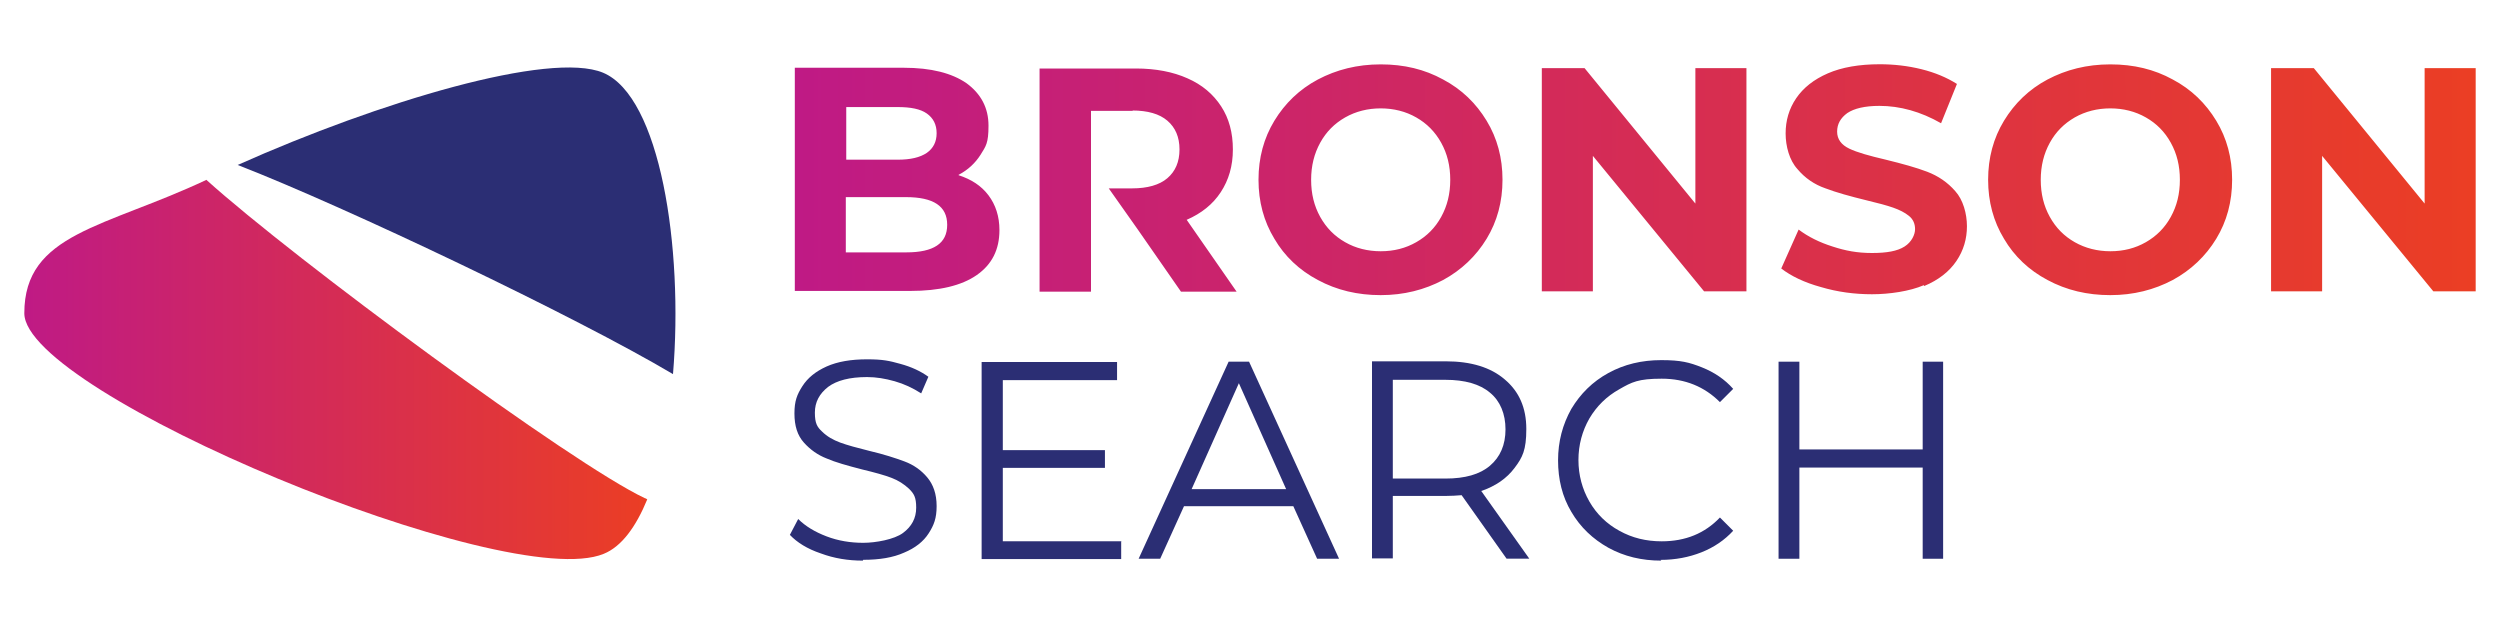 <?xml version="1.0" encoding="UTF-8"?>
<svg id="Layer_1" xmlns="http://www.w3.org/2000/svg" version="1.1" xmlns:xlink="http://www.w3.org/1999/xlink" viewBox="0 0 400 100">
  <!-- Generator: Adobe Illustrator 29.1.0, SVG Export Plug-In . SVG Version: 2.1.0 Build 142)  -->
  <defs>
    <style>
      .st0 {
        fill: url(#linear-gradient1);
      }

      .st1, .st2 {
        fill: #2b2e74;
      }

      .st1, .st3 {
        fill-rule: evenodd;
      }

      .st3 {
        fill: url(#linear-gradient);
      }
    </style>
    <linearGradient id="linear-gradient" x1="3.89" y1="42.9" x2="103.56" y2="42.9" gradientTransform="translate(0 102) scale(1 -1)" gradientUnits="userSpaceOnUse">
      <stop offset="0" stop-color="#bf1a85"/>
      <stop offset="1" stop-color="#eb3e24"/>
    </linearGradient>
    <linearGradient id="linear-gradient1" x1="127.16" y1="73.24" x2="396.11" y2="73.24" gradientTransform="translate(0 102) scale(1 -1)" gradientUnits="userSpaceOnUse">
      <stop offset="0" stop-color="#bf1a85"/>
      <stop offset="1" stop-color="#eb3e24"/>
    </linearGradient>
  </defs>
  <g>
    <path class="st3" d="M33,28.76c14.16,12.77,58.58,45.51,70.2,50.96.12,0,.24.12.36.18-1.82,4.42-4.12,7.56-6.96,8.71C81.17,95.03,3.89,62.95,3.89,50.12s12.89-13.68,29.17-21.36h-.06Z"/>
    <path class="st1" d="M38.02,26.4c22.76-10.17,49.99-18.28,58.46-14.77,9.14,3.81,12.89,27.9,11.2,48.23-15.49-9.2-52.23-26.69-69.66-33.47Z"/>
  </g>
  <g>
    <path class="st2" d="M138.06,89.7c-2.36,0-4.6-.36-6.72-1.15-2.18-.73-3.81-1.76-4.96-2.97l1.33-2.54c1.15,1.15,2.66,2.06,4.54,2.78s3.87,1.03,5.87,1.03,4.96-.54,6.35-1.57,2.12-2.36,2.12-4.05-.36-2.24-1.15-3.03c-.79-.73-1.69-1.33-2.84-1.76-1.09-.42-2.66-.85-4.66-1.33-2.36-.61-4.3-1.15-5.69-1.76-1.39-.54-2.6-1.39-3.63-2.54-1.03-1.15-1.51-2.66-1.51-4.66s.42-3.03,1.27-4.36,2.12-2.36,3.87-3.15c1.76-.79,3.93-1.15,6.48-1.15s3.57.24,5.33.73c1.76.48,3.21,1.15,4.48,2.06l-1.15,2.66c-1.33-.85-2.72-1.51-4.24-1.94s-2.97-.67-4.42-.67c-2.78,0-4.84.54-6.23,1.57-1.39,1.09-2.12,2.42-2.12,4.12s.36,2.3,1.15,3.03c.79.79,1.76,1.33,2.9,1.76,1.15.42,2.72.85,4.66,1.33,2.3.54,4.18,1.15,5.63,1.69s2.66,1.39,3.63,2.54c.97,1.15,1.51,2.66,1.51,4.6s-.42,3.03-1.27,4.36-2.18,2.36-3.93,3.09c-1.76.79-3.93,1.15-6.54,1.15l-.06.12Z"/>
    <path class="st2" d="M179.39,86.55v2.9h-22.33v-31.53h21.67v2.9h-18.28v11.2h16.34v2.84h-16.34v11.74h19l-.06-.06Z"/>
    <path class="st2" d="M206.99,80.99h-17.55l-3.81,8.41h-3.45l14.4-31.53h3.27l14.4,31.53h-3.51l-3.81-8.41h.06ZM205.78,78.26l-7.56-16.95-7.56,16.95h15.13Z"/>
    <path class="st2" d="M241.06,89.4l-7.2-10.17c-.79.06-1.63.12-2.54.12h-8.47v9.99h-3.33v-31.53h11.8c4.05,0,7.2.97,9.44,2.9,2.3,1.94,3.45,4.54,3.45,7.93s-.61,4.54-1.88,6.23c-1.27,1.69-3.03,2.9-5.33,3.69l7.69,10.83h-3.63ZM231.26,76.57c3.15,0,5.51-.67,7.14-2.06,1.63-1.39,2.48-3.33,2.48-5.81s-.85-4.54-2.48-5.87c-1.63-1.39-4.05-2.06-7.14-2.06h-8.41v15.8h8.41Z"/>
    <path class="st2" d="M265.81,89.7c-3.15,0-5.93-.67-8.47-2.06-2.48-1.39-4.48-3.27-5.93-5.75-1.45-2.42-2.12-5.2-2.12-8.23s.73-5.75,2.12-8.23c1.45-2.42,3.39-4.36,5.93-5.75,2.54-1.39,5.33-2.06,8.47-2.06s4.48.36,6.48,1.15,3.69,1.94,5.02,3.45l-2.12,2.12c-2.48-2.48-5.57-3.75-9.32-3.75s-4.78.54-6.78,1.69c-2.06,1.15-3.63,2.72-4.78,4.66-1.15,2-1.76,4.24-1.76,6.66s.61,4.66,1.76,6.66,2.78,3.57,4.78,4.66c2.06,1.15,4.3,1.69,6.78,1.69,3.81,0,6.9-1.27,9.32-3.81l2.12,2.12c-1.39,1.51-3.09,2.66-5.08,3.45-2,.79-4.18,1.21-6.54,1.21l.12.12Z"/>
    <path class="st2" d="M310.9,57.87v31.53h-3.27v-14.59h-19.73v14.59h-3.33v-31.53h3.33v14.04h19.73v-14.04h3.27Z"/>
  </g>
  <path class="st0" d="M153.37,28.03c2.06.67,3.63,1.69,4.78,3.21s1.76,3.39,1.76,5.57c0,3.15-1.21,5.51-3.63,7.2s-5.99,2.54-10.65,2.54h-18.46V10.84h17.43c4.36,0,7.69.85,10.05,2.48,2.3,1.69,3.51,3.93,3.51,6.78s-.42,3.27-1.27,4.66c-.85,1.33-2,2.42-3.51,3.21v.06ZM135.4,17.14v8.41h8.23c2.06,0,3.57-.36,4.66-1.09,1.03-.73,1.57-1.76,1.57-3.15s-.54-2.42-1.57-3.15-2.6-1.03-4.66-1.03h-8.23ZM145.02,40.38c2.18,0,3.81-.36,4.9-1.09,1.09-.73,1.63-1.82,1.63-3.33,0-2.97-2.18-4.42-6.6-4.42h-9.62v8.84h9.68ZM181.15,17.68c2.48,0,4.36.54,5.63,1.63,1.27,1.09,1.94,2.6,1.94,4.6s-.67,3.51-1.94,4.6c-1.27,1.09-3.21,1.63-5.63,1.63h-3.75l4.66,6.6,6.9,9.93h8.9l-7.99-11.5c2.36-1.03,4.18-2.48,5.45-4.42,1.27-1.94,1.94-4.18,1.94-6.84s-.61-4.96-1.88-6.9-3.03-3.45-5.39-4.48c-2.3-1.03-5.08-1.57-8.23-1.57h-15.43v35.71h8.23v-28.93h6.72l-.12-.06ZM220.91,47.22c-3.69,0-7.02-.79-10.05-2.42-2.97-1.57-5.33-3.81-6.96-6.6-1.69-2.78-2.54-5.93-2.54-9.44s.85-6.66,2.54-9.44c1.69-2.78,3.99-5.02,6.96-6.6,2.97-1.57,6.29-2.42,10.05-2.42s7.02.79,9.99,2.42c2.97,1.57,5.27,3.81,6.96,6.6,1.69,2.78,2.54,5.93,2.54,9.44s-.85,6.66-2.54,9.44c-1.69,2.78-4.05,5.02-6.96,6.6-2.97,1.57-6.29,2.42-9.99,2.42ZM220.91,40.2c2.12,0,3.99-.48,5.69-1.45s3.03-2.3,3.99-4.05c.97-1.76,1.45-3.69,1.45-5.93s-.48-4.18-1.45-5.93-2.3-3.09-3.99-4.05c-1.69-.97-3.63-1.45-5.69-1.45s-3.99.48-5.69,1.45-3.03,2.3-3.99,4.05-1.45,3.69-1.45,5.93.48,4.18,1.45,5.93,2.3,3.09,3.99,4.05c1.69.97,3.63,1.45,5.69,1.45ZM271.26,10.9v21.67l-17.73-21.67h-6.84v35.71h8.17v-21.67l17.79,21.67h6.78V10.9h-8.17ZM307.88,45.76c2.3-.97,3.99-2.3,5.14-3.99,1.15-1.69,1.69-3.57,1.69-5.57s-.61-4.24-1.88-5.63c-1.21-1.39-2.72-2.42-4.48-3.09s-3.93-1.27-6.66-1.94c-2.6-.61-4.54-1.15-5.81-1.76s-1.94-1.51-1.94-2.72.54-2.18,1.63-2.97c1.09-.73,2.78-1.15,5.14-1.15,3.27,0,6.6.91,9.86,2.78l2.54-6.29c-1.63-1.03-3.51-1.82-5.69-2.36-2.18-.54-4.42-.79-6.66-.79-3.27,0-6.05.48-8.29,1.45-2.24.97-3.93,2.3-5.08,3.99s-1.69,3.57-1.69,5.63.61,4.3,1.88,5.69c1.21,1.45,2.72,2.48,4.48,3.09,1.76.67,3.93,1.27,6.66,1.94,1.76.42,3.15.79,4.18,1.15s1.88.79,2.54,1.33c.67.54.97,1.27.97,2.12s-.54,2.06-1.69,2.78c-1.15.73-2.84,1.03-5.2,1.03s-4.24-.36-6.29-1.03c-2.12-.67-3.93-1.57-5.45-2.72l-2.78,6.23c1.57,1.21,3.69,2.24,6.35,2.97,2.66.79,5.39,1.15,8.17,1.15s6.05-.48,8.29-1.45l.06.12ZM337.65,47.22c-3.69,0-7.02-.79-10.05-2.42-2.97-1.57-5.33-3.81-6.96-6.6-1.69-2.78-2.54-5.93-2.54-9.44s.85-6.66,2.54-9.44,3.99-5.02,6.96-6.6c2.97-1.57,6.29-2.42,10.05-2.42s7.02.79,9.99,2.42c2.97,1.57,5.27,3.81,6.96,6.6,1.69,2.78,2.54,5.93,2.54,9.44s-.85,6.66-2.54,9.44c-1.69,2.78-4.05,5.02-6.96,6.6-2.97,1.57-6.29,2.42-9.99,2.42ZM337.65,40.2c2.12,0,3.99-.48,5.69-1.45,1.69-.97,3.03-2.3,3.99-4.05.97-1.76,1.45-3.69,1.45-5.93s-.48-4.18-1.45-5.93c-.97-1.76-2.3-3.09-3.99-4.05-1.69-.97-3.63-1.45-5.69-1.45s-3.99.48-5.69,1.45c-1.69.97-3.03,2.3-3.99,4.05s-1.45,3.69-1.45,5.93.48,4.18,1.45,5.93c.97,1.76,2.3,3.09,3.99,4.05s3.63,1.45,5.69,1.45ZM387.94,10.9v21.67l-17.73-21.67h-6.84v35.71h8.17v-21.67l17.79,21.67h6.78V10.9h-8.17Z"/>
</svg>